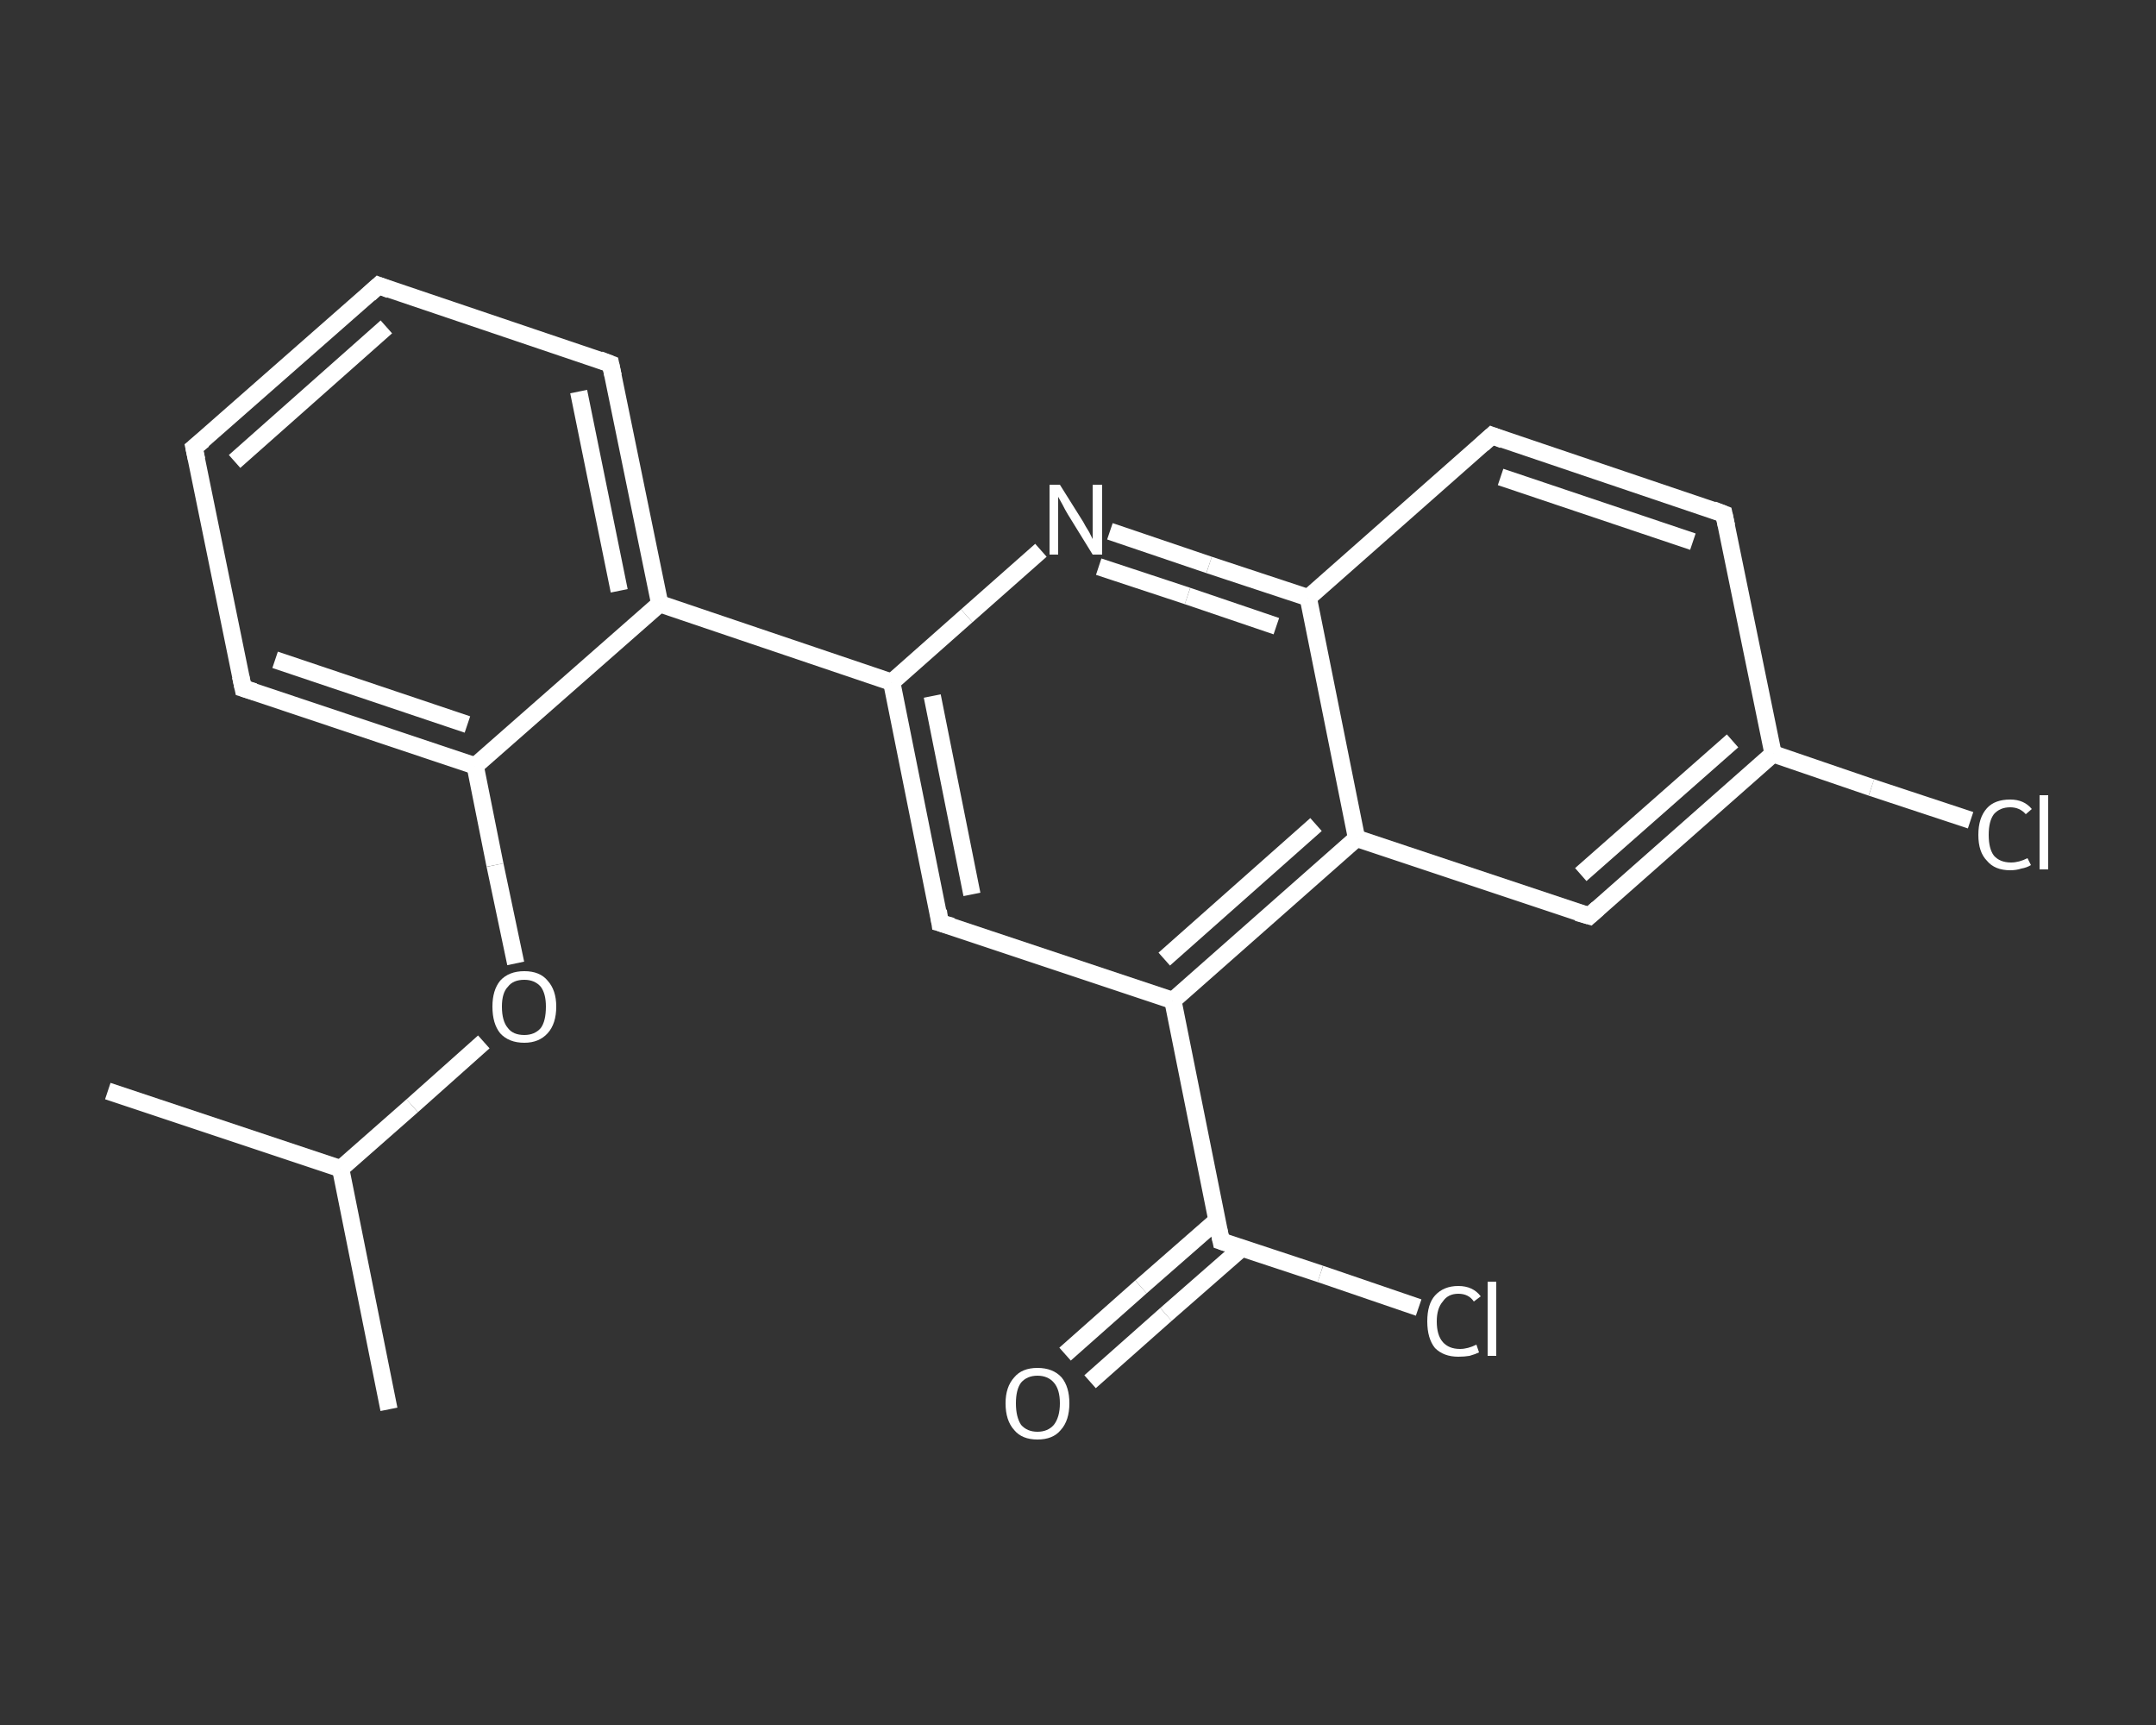 <?xml version='1.0' encoding='iso-8859-1'?>
<svg version='1.1' baseProfile='full'
              xmlns='http://www.w3.org/2000/svg'
                      xmlns:rdkit='http://www.rdkit.org/xml'
                      xmlns:xlink='http://www.w3.org/1999/xlink'
                  xml:space='preserve'
width='250px' height='200px' viewBox='0 0 250 200'>
<rect x="0" y="0" width="250" height="200" fill="#333333" stroke="none"/>
<!-- END OF HEADER -->
<rect style='opacity:1.0;fill:transparent;stroke:none' width='250.0' height='200.0' x='0.0' y='0.0'> </rect>
<path class='bond-0 atom-0 atom-1' d='M 45.1,163.4 L 39.5,135.5' style='fill:none;fill-rule:evenodd;stroke:#FFFFFF;stroke-width:2.0px;stroke-linecap:butt;stroke-linejoin:miter;stroke-opacity:1' />
<path class='bond-1 atom-1 atom-2' d='M 39.5,135.5 L 12.5,126.5' style='fill:none;fill-rule:evenodd;stroke:#FFFFFF;stroke-width:2.0px;stroke-linecap:butt;stroke-linejoin:miter;stroke-opacity:1' />
<path class='bond-2 atom-1 atom-3' d='M 39.5,135.5 L 47.8,128.2' style='fill:none;fill-rule:evenodd;stroke:#FFFFFF;stroke-width:2.0px;stroke-linecap:butt;stroke-linejoin:miter;stroke-opacity:1' />
<path class='bond-2 atom-1 atom-3' d='M 47.8,128.2 L 56.1,120.8' style='fill:none;fill-rule:evenodd;stroke:#FFFFFF;stroke-width:2.0px;stroke-linecap:butt;stroke-linejoin:miter;stroke-opacity:1' />
<path class='bond-3 atom-3 atom-4' d='M 59.8,111.7 L 57.4,100.3' style='fill:none;fill-rule:evenodd;stroke:#FFFFFF;stroke-width:2.0px;stroke-linecap:butt;stroke-linejoin:miter;stroke-opacity:1' />
<path class='bond-3 atom-3 atom-4' d='M 57.4,100.3 L 55.1,88.8' style='fill:none;fill-rule:evenodd;stroke:#FFFFFF;stroke-width:2.0px;stroke-linecap:butt;stroke-linejoin:miter;stroke-opacity:1' />
<path class='bond-4 atom-4 atom-5' d='M 55.1,88.8 L 28.2,79.8' style='fill:none;fill-rule:evenodd;stroke:#FFFFFF;stroke-width:2.0px;stroke-linecap:butt;stroke-linejoin:miter;stroke-opacity:1' />
<path class='bond-4 atom-4 atom-5' d='M 54.2,84.0 L 31.9,76.5' style='fill:none;fill-rule:evenodd;stroke:#FFFFFF;stroke-width:2.0px;stroke-linecap:butt;stroke-linejoin:miter;stroke-opacity:1' />
<path class='bond-5 atom-5 atom-6' d='M 28.2,79.8 L 22.5,51.9' style='fill:none;fill-rule:evenodd;stroke:#FFFFFF;stroke-width:2.0px;stroke-linecap:butt;stroke-linejoin:miter;stroke-opacity:1' />
<path class='bond-6 atom-6 atom-7' d='M 22.5,51.9 L 43.9,33.1' style='fill:none;fill-rule:evenodd;stroke:#FFFFFF;stroke-width:2.0px;stroke-linecap:butt;stroke-linejoin:miter;stroke-opacity:1' />
<path class='bond-6 atom-6 atom-7' d='M 27.2,53.5 L 44.8,37.9' style='fill:none;fill-rule:evenodd;stroke:#FFFFFF;stroke-width:2.0px;stroke-linecap:butt;stroke-linejoin:miter;stroke-opacity:1' />
<path class='bond-7 atom-7 atom-8' d='M 43.9,33.1 L 70.8,42.2' style='fill:none;fill-rule:evenodd;stroke:#FFFFFF;stroke-width:2.0px;stroke-linecap:butt;stroke-linejoin:miter;stroke-opacity:1' />
<path class='bond-8 atom-8 atom-9' d='M 70.8,42.2 L 76.5,70.0' style='fill:none;fill-rule:evenodd;stroke:#FFFFFF;stroke-width:2.0px;stroke-linecap:butt;stroke-linejoin:miter;stroke-opacity:1' />
<path class='bond-8 atom-8 atom-9' d='M 67.1,45.4 L 71.8,68.5' style='fill:none;fill-rule:evenodd;stroke:#FFFFFF;stroke-width:2.0px;stroke-linecap:butt;stroke-linejoin:miter;stroke-opacity:1' />
<path class='bond-9 atom-9 atom-10' d='M 76.5,70.0 L 103.4,79.1' style='fill:none;fill-rule:evenodd;stroke:#FFFFFF;stroke-width:2.0px;stroke-linecap:butt;stroke-linejoin:miter;stroke-opacity:1' />
<path class='bond-10 atom-10 atom-11' d='M 103.4,79.1 L 109.0,107.0' style='fill:none;fill-rule:evenodd;stroke:#FFFFFF;stroke-width:2.0px;stroke-linecap:butt;stroke-linejoin:miter;stroke-opacity:1' />
<path class='bond-10 atom-10 atom-11' d='M 108.1,80.7 L 112.7,103.7' style='fill:none;fill-rule:evenodd;stroke:#FFFFFF;stroke-width:2.0px;stroke-linecap:butt;stroke-linejoin:miter;stroke-opacity:1' />
<path class='bond-11 atom-11 atom-12' d='M 109.0,107.0 L 136.0,116.0' style='fill:none;fill-rule:evenodd;stroke:#FFFFFF;stroke-width:2.0px;stroke-linecap:butt;stroke-linejoin:miter;stroke-opacity:1' />
<path class='bond-12 atom-12 atom-13' d='M 136.0,116.0 L 141.6,143.9' style='fill:none;fill-rule:evenodd;stroke:#FFFFFF;stroke-width:2.0px;stroke-linecap:butt;stroke-linejoin:miter;stroke-opacity:1' />
<path class='bond-13 atom-13 atom-14' d='M 141.1,141.5 L 132.3,149.2' style='fill:none;fill-rule:evenodd;stroke:#FFFFFF;stroke-width:2.0px;stroke-linecap:butt;stroke-linejoin:miter;stroke-opacity:1' />
<path class='bond-13 atom-13 atom-14' d='M 132.3,149.2 L 123.5,157.0' style='fill:none;fill-rule:evenodd;stroke:#FFFFFF;stroke-width:2.0px;stroke-linecap:butt;stroke-linejoin:miter;stroke-opacity:1' />
<path class='bond-13 atom-13 atom-14' d='M 144.0,144.7 L 135.2,152.4' style='fill:none;fill-rule:evenodd;stroke:#FFFFFF;stroke-width:2.0px;stroke-linecap:butt;stroke-linejoin:miter;stroke-opacity:1' />
<path class='bond-13 atom-13 atom-14' d='M 135.2,152.4 L 126.4,160.2' style='fill:none;fill-rule:evenodd;stroke:#FFFFFF;stroke-width:2.0px;stroke-linecap:butt;stroke-linejoin:miter;stroke-opacity:1' />
<path class='bond-14 atom-13 atom-15' d='M 141.6,143.9 L 153.1,147.7' style='fill:none;fill-rule:evenodd;stroke:#FFFFFF;stroke-width:2.0px;stroke-linecap:butt;stroke-linejoin:miter;stroke-opacity:1' />
<path class='bond-14 atom-13 atom-15' d='M 153.1,147.7 L 164.5,151.6' style='fill:none;fill-rule:evenodd;stroke:#FFFFFF;stroke-width:2.0px;stroke-linecap:butt;stroke-linejoin:miter;stroke-opacity:1' />
<path class='bond-15 atom-12 atom-16' d='M 136.0,116.0 L 157.3,97.2' style='fill:none;fill-rule:evenodd;stroke:#FFFFFF;stroke-width:2.0px;stroke-linecap:butt;stroke-linejoin:miter;stroke-opacity:1' />
<path class='bond-15 atom-12 atom-16' d='M 135.0,111.2 L 152.6,95.6' style='fill:none;fill-rule:evenodd;stroke:#FFFFFF;stroke-width:2.0px;stroke-linecap:butt;stroke-linejoin:miter;stroke-opacity:1' />
<path class='bond-16 atom-16 atom-17' d='M 157.3,97.2 L 184.3,106.2' style='fill:none;fill-rule:evenodd;stroke:#FFFFFF;stroke-width:2.0px;stroke-linecap:butt;stroke-linejoin:miter;stroke-opacity:1' />
<path class='bond-17 atom-17 atom-18' d='M 184.3,106.2 L 205.6,87.4' style='fill:none;fill-rule:evenodd;stroke:#FFFFFF;stroke-width:2.0px;stroke-linecap:butt;stroke-linejoin:miter;stroke-opacity:1' />
<path class='bond-17 atom-17 atom-18' d='M 183.3,101.4 L 200.9,85.9' style='fill:none;fill-rule:evenodd;stroke:#FFFFFF;stroke-width:2.0px;stroke-linecap:butt;stroke-linejoin:miter;stroke-opacity:1' />
<path class='bond-18 atom-18 atom-19' d='M 205.6,87.4 L 217.0,91.3' style='fill:none;fill-rule:evenodd;stroke:#FFFFFF;stroke-width:2.0px;stroke-linecap:butt;stroke-linejoin:miter;stroke-opacity:1' />
<path class='bond-18 atom-18 atom-19' d='M 217.0,91.3 L 228.5,95.1' style='fill:none;fill-rule:evenodd;stroke:#FFFFFF;stroke-width:2.0px;stroke-linecap:butt;stroke-linejoin:miter;stroke-opacity:1' />
<path class='bond-19 atom-18 atom-20' d='M 205.6,87.4 L 199.9,59.6' style='fill:none;fill-rule:evenodd;stroke:#FFFFFF;stroke-width:2.0px;stroke-linecap:butt;stroke-linejoin:miter;stroke-opacity:1' />
<path class='bond-20 atom-20 atom-21' d='M 199.9,59.6 L 173.0,50.5' style='fill:none;fill-rule:evenodd;stroke:#FFFFFF;stroke-width:2.0px;stroke-linecap:butt;stroke-linejoin:miter;stroke-opacity:1' />
<path class='bond-20 atom-20 atom-21' d='M 196.3,62.8 L 174.0,55.3' style='fill:none;fill-rule:evenodd;stroke:#FFFFFF;stroke-width:2.0px;stroke-linecap:butt;stroke-linejoin:miter;stroke-opacity:1' />
<path class='bond-21 atom-21 atom-22' d='M 173.0,50.5 L 151.7,69.3' style='fill:none;fill-rule:evenodd;stroke:#FFFFFF;stroke-width:2.0px;stroke-linecap:butt;stroke-linejoin:miter;stroke-opacity:1' />
<path class='bond-22 atom-22 atom-23' d='M 151.7,69.3 L 140.2,65.5' style='fill:none;fill-rule:evenodd;stroke:#FFFFFF;stroke-width:2.0px;stroke-linecap:butt;stroke-linejoin:miter;stroke-opacity:1' />
<path class='bond-22 atom-22 atom-23' d='M 140.2,65.5 L 128.7,61.6' style='fill:none;fill-rule:evenodd;stroke:#FFFFFF;stroke-width:2.0px;stroke-linecap:butt;stroke-linejoin:miter;stroke-opacity:1' />
<path class='bond-22 atom-22 atom-23' d='M 148.0,72.6 L 137.7,69.1' style='fill:none;fill-rule:evenodd;stroke:#FFFFFF;stroke-width:2.0px;stroke-linecap:butt;stroke-linejoin:miter;stroke-opacity:1' />
<path class='bond-22 atom-22 atom-23' d='M 137.7,69.1 L 127.4,65.7' style='fill:none;fill-rule:evenodd;stroke:#FFFFFF;stroke-width:2.0px;stroke-linecap:butt;stroke-linejoin:miter;stroke-opacity:1' />
<path class='bond-23 atom-9 atom-4' d='M 76.5,70.0 L 55.1,88.8' style='fill:none;fill-rule:evenodd;stroke:#FFFFFF;stroke-width:2.0px;stroke-linecap:butt;stroke-linejoin:miter;stroke-opacity:1' />
<path class='bond-24 atom-23 atom-10' d='M 120.7,63.8 L 112.1,71.4' style='fill:none;fill-rule:evenodd;stroke:#FFFFFF;stroke-width:2.0px;stroke-linecap:butt;stroke-linejoin:miter;stroke-opacity:1' />
<path class='bond-24 atom-23 atom-10' d='M 112.1,71.4 L 103.4,79.1' style='fill:none;fill-rule:evenodd;stroke:#FFFFFF;stroke-width:2.0px;stroke-linecap:butt;stroke-linejoin:miter;stroke-opacity:1' />
<path class='bond-25 atom-22 atom-16' d='M 151.7,69.3 L 157.3,97.2' style='fill:none;fill-rule:evenodd;stroke:#FFFFFF;stroke-width:2.0px;stroke-linecap:butt;stroke-linejoin:miter;stroke-opacity:1' />
<path d='M 29.5,80.2 L 28.2,79.8 L 27.9,78.4' style='fill:none;stroke:#FFFFFF;stroke-width:2.0px;stroke-linecap:butt;stroke-linejoin:miter;stroke-opacity:1;' />
<path d='M 22.8,53.3 L 22.5,51.9 L 23.6,51.0' style='fill:none;stroke:#FFFFFF;stroke-width:2.0px;stroke-linecap:butt;stroke-linejoin:miter;stroke-opacity:1;' />
<path d='M 42.8,34.1 L 43.9,33.1 L 45.2,33.6' style='fill:none;stroke:#FFFFFF;stroke-width:2.0px;stroke-linecap:butt;stroke-linejoin:miter;stroke-opacity:1;' />
<path d='M 69.5,41.7 L 70.8,42.2 L 71.1,43.6' style='fill:none;stroke:#FFFFFF;stroke-width:2.0px;stroke-linecap:butt;stroke-linejoin:miter;stroke-opacity:1;' />
<path d='M 108.8,105.6 L 109.0,107.0 L 110.4,107.4' style='fill:none;stroke:#FFFFFF;stroke-width:2.0px;stroke-linecap:butt;stroke-linejoin:miter;stroke-opacity:1;' />
<path d='M 141.3,142.5 L 141.6,143.9 L 142.2,144.1' style='fill:none;stroke:#FFFFFF;stroke-width:2.0px;stroke-linecap:butt;stroke-linejoin:miter;stroke-opacity:1;' />
<path d='M 182.9,105.8 L 184.3,106.2 L 185.3,105.3' style='fill:none;stroke:#FFFFFF;stroke-width:2.0px;stroke-linecap:butt;stroke-linejoin:miter;stroke-opacity:1;' />
<path d='M 200.2,61.0 L 199.9,59.6 L 198.6,59.1' style='fill:none;stroke:#FFFFFF;stroke-width:2.0px;stroke-linecap:butt;stroke-linejoin:miter;stroke-opacity:1;' />
<path d='M 174.3,51.0 L 173.0,50.5 L 171.9,51.5' style='fill:none;stroke:#FFFFFF;stroke-width:2.0px;stroke-linecap:butt;stroke-linejoin:miter;stroke-opacity:1;' />
<path class='atom-3' d='M 57.1 116.7
Q 57.1 114.8, 58.0 113.7
Q 59.0 112.6, 60.8 112.6
Q 62.6 112.6, 63.5 113.7
Q 64.5 114.8, 64.5 116.7
Q 64.5 118.7, 63.5 119.8
Q 62.5 120.9, 60.8 120.9
Q 59.0 120.9, 58.0 119.8
Q 57.1 118.7, 57.1 116.7
M 60.8 120.0
Q 62.0 120.0, 62.7 119.2
Q 63.3 118.4, 63.3 116.7
Q 63.3 115.2, 62.7 114.4
Q 62.0 113.6, 60.8 113.6
Q 59.5 113.6, 58.9 114.4
Q 58.2 115.1, 58.2 116.7
Q 58.2 118.4, 58.9 119.2
Q 59.5 120.0, 60.8 120.0
' fill='#FFFFFF'/>
<path class='atom-14' d='M 116.6 162.7
Q 116.6 160.8, 117.6 159.7
Q 118.5 158.6, 120.3 158.6
Q 122.1 158.6, 123.1 159.7
Q 124.0 160.8, 124.0 162.7
Q 124.0 164.7, 123.0 165.8
Q 122.1 166.9, 120.3 166.9
Q 118.5 166.9, 117.6 165.8
Q 116.6 164.7, 116.6 162.7
M 120.3 166.0
Q 121.5 166.0, 122.2 165.2
Q 122.9 164.3, 122.9 162.7
Q 122.9 161.1, 122.2 160.3
Q 121.5 159.5, 120.3 159.5
Q 119.1 159.5, 118.4 160.3
Q 117.8 161.1, 117.8 162.7
Q 117.8 164.3, 118.4 165.2
Q 119.1 166.0, 120.3 166.0
' fill='#FFFFFF'/>
<path class='atom-15' d='M 165.5 153.2
Q 165.5 151.2, 166.4 150.2
Q 167.4 149.1, 169.1 149.1
Q 170.8 149.1, 171.7 150.3
L 170.9 150.9
Q 170.3 150.0, 169.1 150.0
Q 167.9 150.0, 167.3 150.9
Q 166.6 151.7, 166.6 153.2
Q 166.6 154.8, 167.3 155.6
Q 168.0 156.4, 169.3 156.4
Q 170.2 156.4, 171.2 155.9
L 171.5 156.8
Q 171.1 157.0, 170.4 157.2
Q 169.8 157.3, 169.1 157.3
Q 167.4 157.3, 166.4 156.3
Q 165.5 155.2, 165.5 153.2
' fill='#FFFFFF'/>
<path class='atom-15' d='M 172.5 148.6
L 173.5 148.6
L 173.5 157.2
L 172.5 157.2
L 172.5 148.6
' fill='#FFFFFF'/>
<path class='atom-19' d='M 229.4 96.8
Q 229.4 94.8, 230.4 93.7
Q 231.3 92.7, 233.1 92.7
Q 234.7 92.7, 235.6 93.8
L 234.9 94.4
Q 234.2 93.6, 233.1 93.6
Q 231.9 93.6, 231.2 94.4
Q 230.6 95.2, 230.6 96.8
Q 230.6 98.4, 231.2 99.2
Q 231.9 100.0, 233.2 100.0
Q 234.1 100.0, 235.1 99.5
L 235.5 100.3
Q 235.0 100.6, 234.4 100.7
Q 233.8 100.9, 233.1 100.9
Q 231.3 100.9, 230.4 99.8
Q 229.4 98.8, 229.4 96.8
' fill='#FFFFFF'/>
<path class='atom-19' d='M 236.5 92.2
L 237.5 92.2
L 237.5 100.8
L 236.5 100.8
L 236.5 92.2
' fill='#FFFFFF'/>
<path class='atom-23' d='M 122.9 56.2
L 125.6 60.5
Q 125.8 60.9, 126.3 61.7
Q 126.7 62.5, 126.7 62.5
L 126.7 56.2
L 127.8 56.2
L 127.8 64.3
L 126.7 64.3
L 123.8 59.6
Q 123.5 59.1, 123.2 58.5
Q 122.8 57.8, 122.7 57.6
L 122.7 64.3
L 121.7 64.3
L 121.7 56.2
L 122.9 56.2
' fill='#FFFFFF'/>
</svg>
